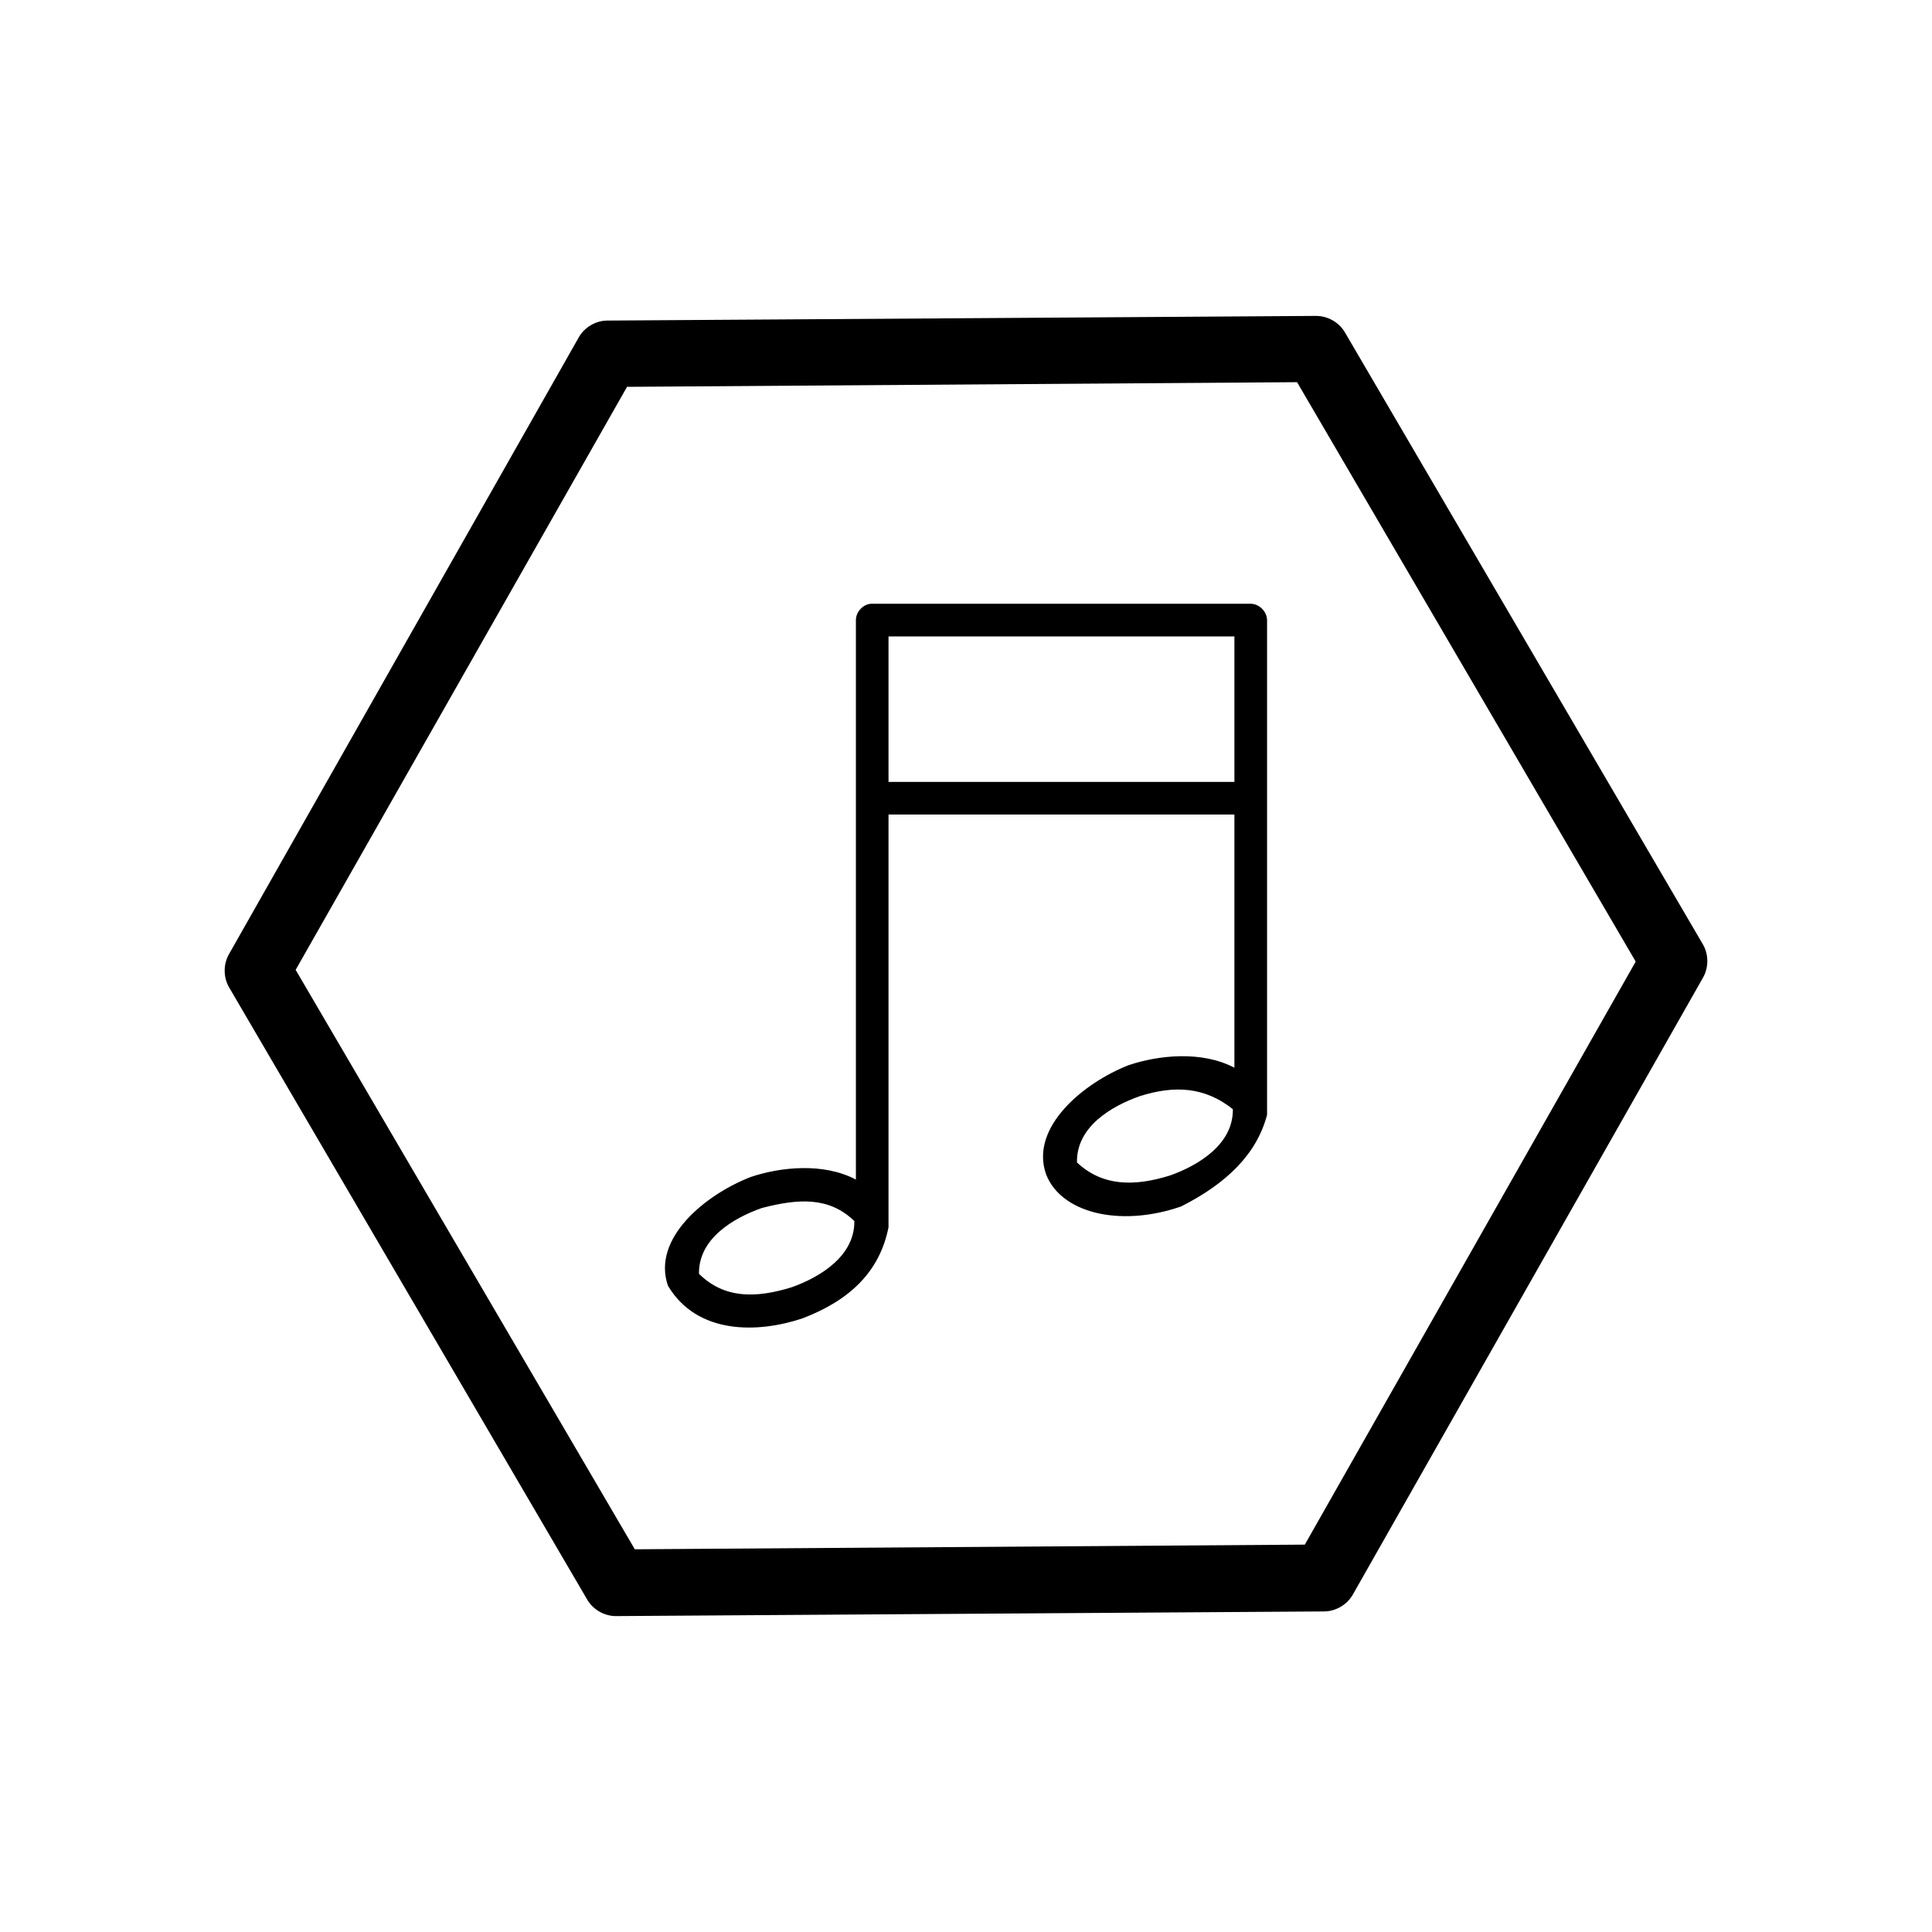 <?xml version="1.0" encoding="UTF-8"?>
<!-- Uploaded to: SVG Repo, www.svgrepo.com, Generator: SVG Repo Mixer Tools -->
<svg fill="#000000" width="800px" height="800px" version="1.1" viewBox="144 144 512 512" xmlns="http://www.w3.org/2000/svg">
 <path d="m492.81 227.72-187.85 1.234c-3.043 0-6.027 1.75-7.547 4.391l-92.762 163.57c-1.48 2.625-1.48 6.023 0 8.645l94.953 162.33c1.527 2.641 4.504 4.375 7.551 4.391l187.71-1.234c3.117 0.004 6.172-1.797 7.684-4.527l92.762-163.43c1.527-2.656 1.527-6.125 0-8.781l-94.957-162.33c-1.559-2.59-4.527-4.266-7.547-4.254zm-5.074 17.562 89.742 153.55-87.688 154.51-177.56 1.234-89.879-153.55 87.82-154.51zm-113.07 58.73c-2.117 0.25-3.875 2.262-3.844 4.391v47.066 0.137 0.273 100.72c-8.645-4.559-20.035-3.316-27.855-0.688-11.859 4.578-26.305 16.195-21.957 28.816 7.785 13.066 23.922 12.59 35.68 8.645 12.418-4.734 20.453-12.312 22.777-24.152v-0.137-0.688-108.54h91.664v67.102c-8.66-4.562-20.113-3.332-27.992-0.688-11.758 4.566-26.25 16.328-21.957 28.816 2.195 5.883 8.012 9.285 14.41 10.566 6.394 1.281 13.914 0.668 21.406-1.922 12.133-6.129 20.062-13.926 22.789-24.289v-83.566-0.414-47.066c0-2.258-2-4.336-4.258-4.391h-100.45-0.402zm4.801 8.645h91.664v38.559h-91.664zm91.25 125.28c0.152 9.316-9.148 14.906-16.602 17.562-9.598 3-17.93 2.891-24.703-3.43-0.203-9.453 9.094-14.891 16.605-17.562 9.43-3 17.355-2.394 24.695 3.43zm-100.31 29.641c0.152 9.316-9.152 14.91-16.602 17.562-9.598 2.961-17.895 3.012-24.566-3.566-0.152-9.359 9.16-14.777 16.609-17.426 9.688-2.512 17.781-3.074 24.555 3.43z"/>
</svg>